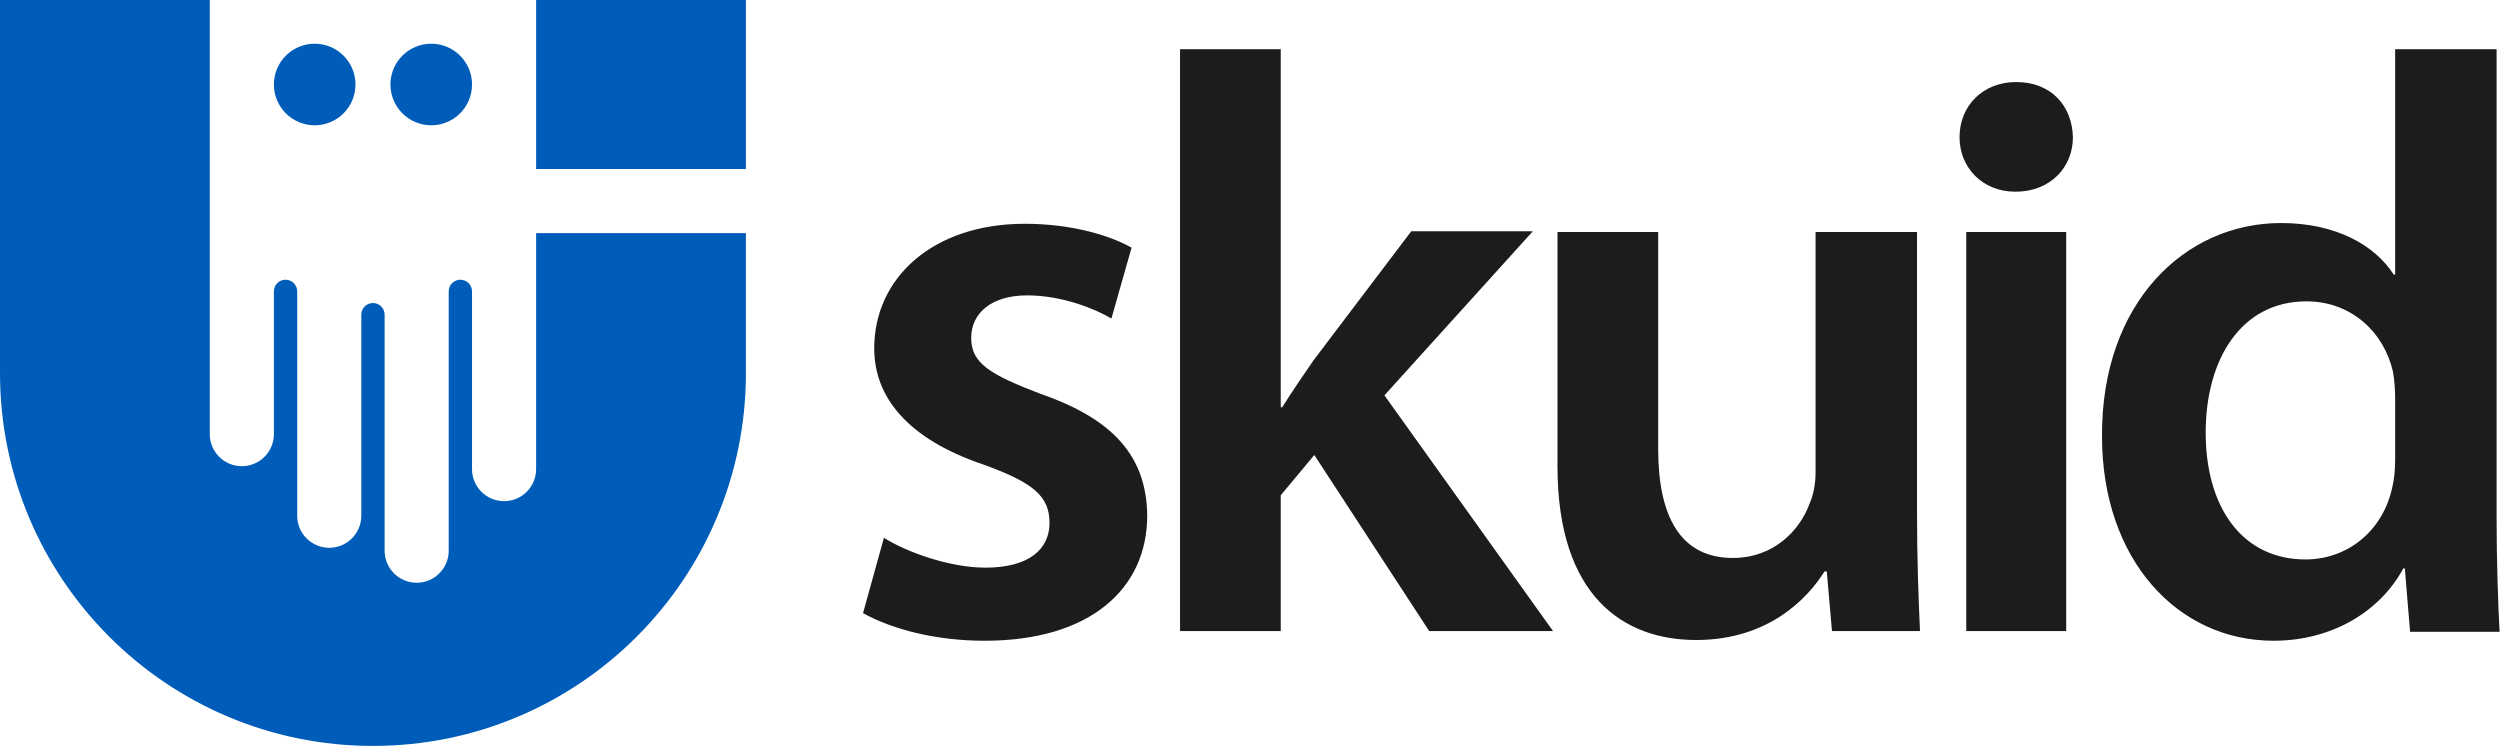 <svg width="858" height="256" viewBox="0 0 858 256" fill="none" xmlns="http://www.w3.org/2000/svg">
<path d="M0 0H72V149C72 155.075 76.925 160 83 160C89.075 160 94 155.075 94 149V100C94 97.791 95.791 96 98 96C100.209 96 102 97.791 102 100V177C102 183.075 106.925 188 113 188C119.075 188 124 183.075 124 177V108C124 105.791 125.791 104 128 104C130.209 104 132 105.791 132 108V189C132 195.075 136.925 200 143 200C149.075 200 154 195.075 154 189V100C154 97.791 155.791 96 158 96C160.209 96 162 97.791 162 100V161C162 167.075 166.925 172 173 172C179.075 172 184 167.075 184 161V80H256V128C256 198.692 198.692 256 128 256C57.308 256 0 198.692 0 128V0Z" fill="#005CB9"/>
<path d="M184 0H256V58H184V0Z" fill="#005CB9"/>
<circle cx="108" cy="29" r="14" fill="#005CB9"/>
<circle cx="148" cy="29" r="14" fill="#005CB9"/>
<path fill-rule="evenodd" clip-rule="evenodd" d="M351.744 76.8C366.848 76.8 380.16 80.385 388.352 84.993L381.44 109.312C375.808 105.985 364.544 101.376 352.512 101.376C340.224 101.376 333.312 107.521 333.312 115.968C333.312 124.673 339.712 128.512 357.12 135.169C382.208 143.873 393.472 156.673 393.728 176.896C393.728 201.985 374.272 219.905 337.92 219.905C321.28 219.905 306.432 216.064 296.192 210.433L303.36 184.577C311.04 189.441 325.888 194.817 338.176 194.817C353.28 194.817 360.192 188.417 360.192 179.456C360.192 170.241 354.56 165.633 337.664 159.489C311.04 150.529 300.032 135.937 300.032 119.553C300.032 95.489 320 76.8 351.744 76.8ZM856.832 16.896V178.176C856.832 192.257 857.344 207.361 857.856 216.833H827.136L825.344 195.072H824.832C816.64 210.176 800 219.905 780.288 219.905C747.264 219.905 721.408 192.001 721.408 149.76C721.152 103.937 749.824 76.544 782.848 76.544C801.792 76.544 815.104 84.225 821.504 94.209H822.016V16.896H856.832ZM569.088 79.617V154.113C569.088 176.897 576.512 191.489 594.688 191.489C608.768 191.489 617.728 182.017 621.056 172.801C622.336 169.985 623.104 166.145 623.104 162.049V79.617H657.92V175.617C657.92 192.001 658.432 205.312 658.944 216.577H628.736L626.944 196.097H626.176C620.288 205.569 606.72 219.649 582.144 219.649C557.312 219.649 534.528 204.801 534.528 160.001V79.617H569.088ZM439.552 16.896V139.777H440.064C443.392 134.401 447.488 128.513 450.816 123.649L484.352 79.361H526.08L475.136 135.681L532.992 216.577H490.496L451.072 156.161L439.552 169.985V216.577H404.992V16.896H439.552ZM709.12 79.617V216.577H674.816V79.617H709.12ZM791.552 103.425C769.28 103.425 756.992 123.137 756.992 148.48C756.992 173.825 769.28 192.001 791.296 192.001C805.376 192.001 817.664 182.529 820.992 167.425C821.76 164.353 822.016 161.025 822.016 157.185V136.705C822.016 133.889 821.76 130.304 821.248 127.488C818.176 114.176 807.168 103.425 791.552 103.425ZM691.968 28.16C704 28.16 711.168 36.352 711.424 47.105C711.424 57.344 703.744 65.793 691.712 65.793C680.192 65.793 672.512 57.344 672.512 47.105C672.512 36.352 680.448 28.16 691.968 28.16Z" fill="#1B1C1D"/>
</svg>

